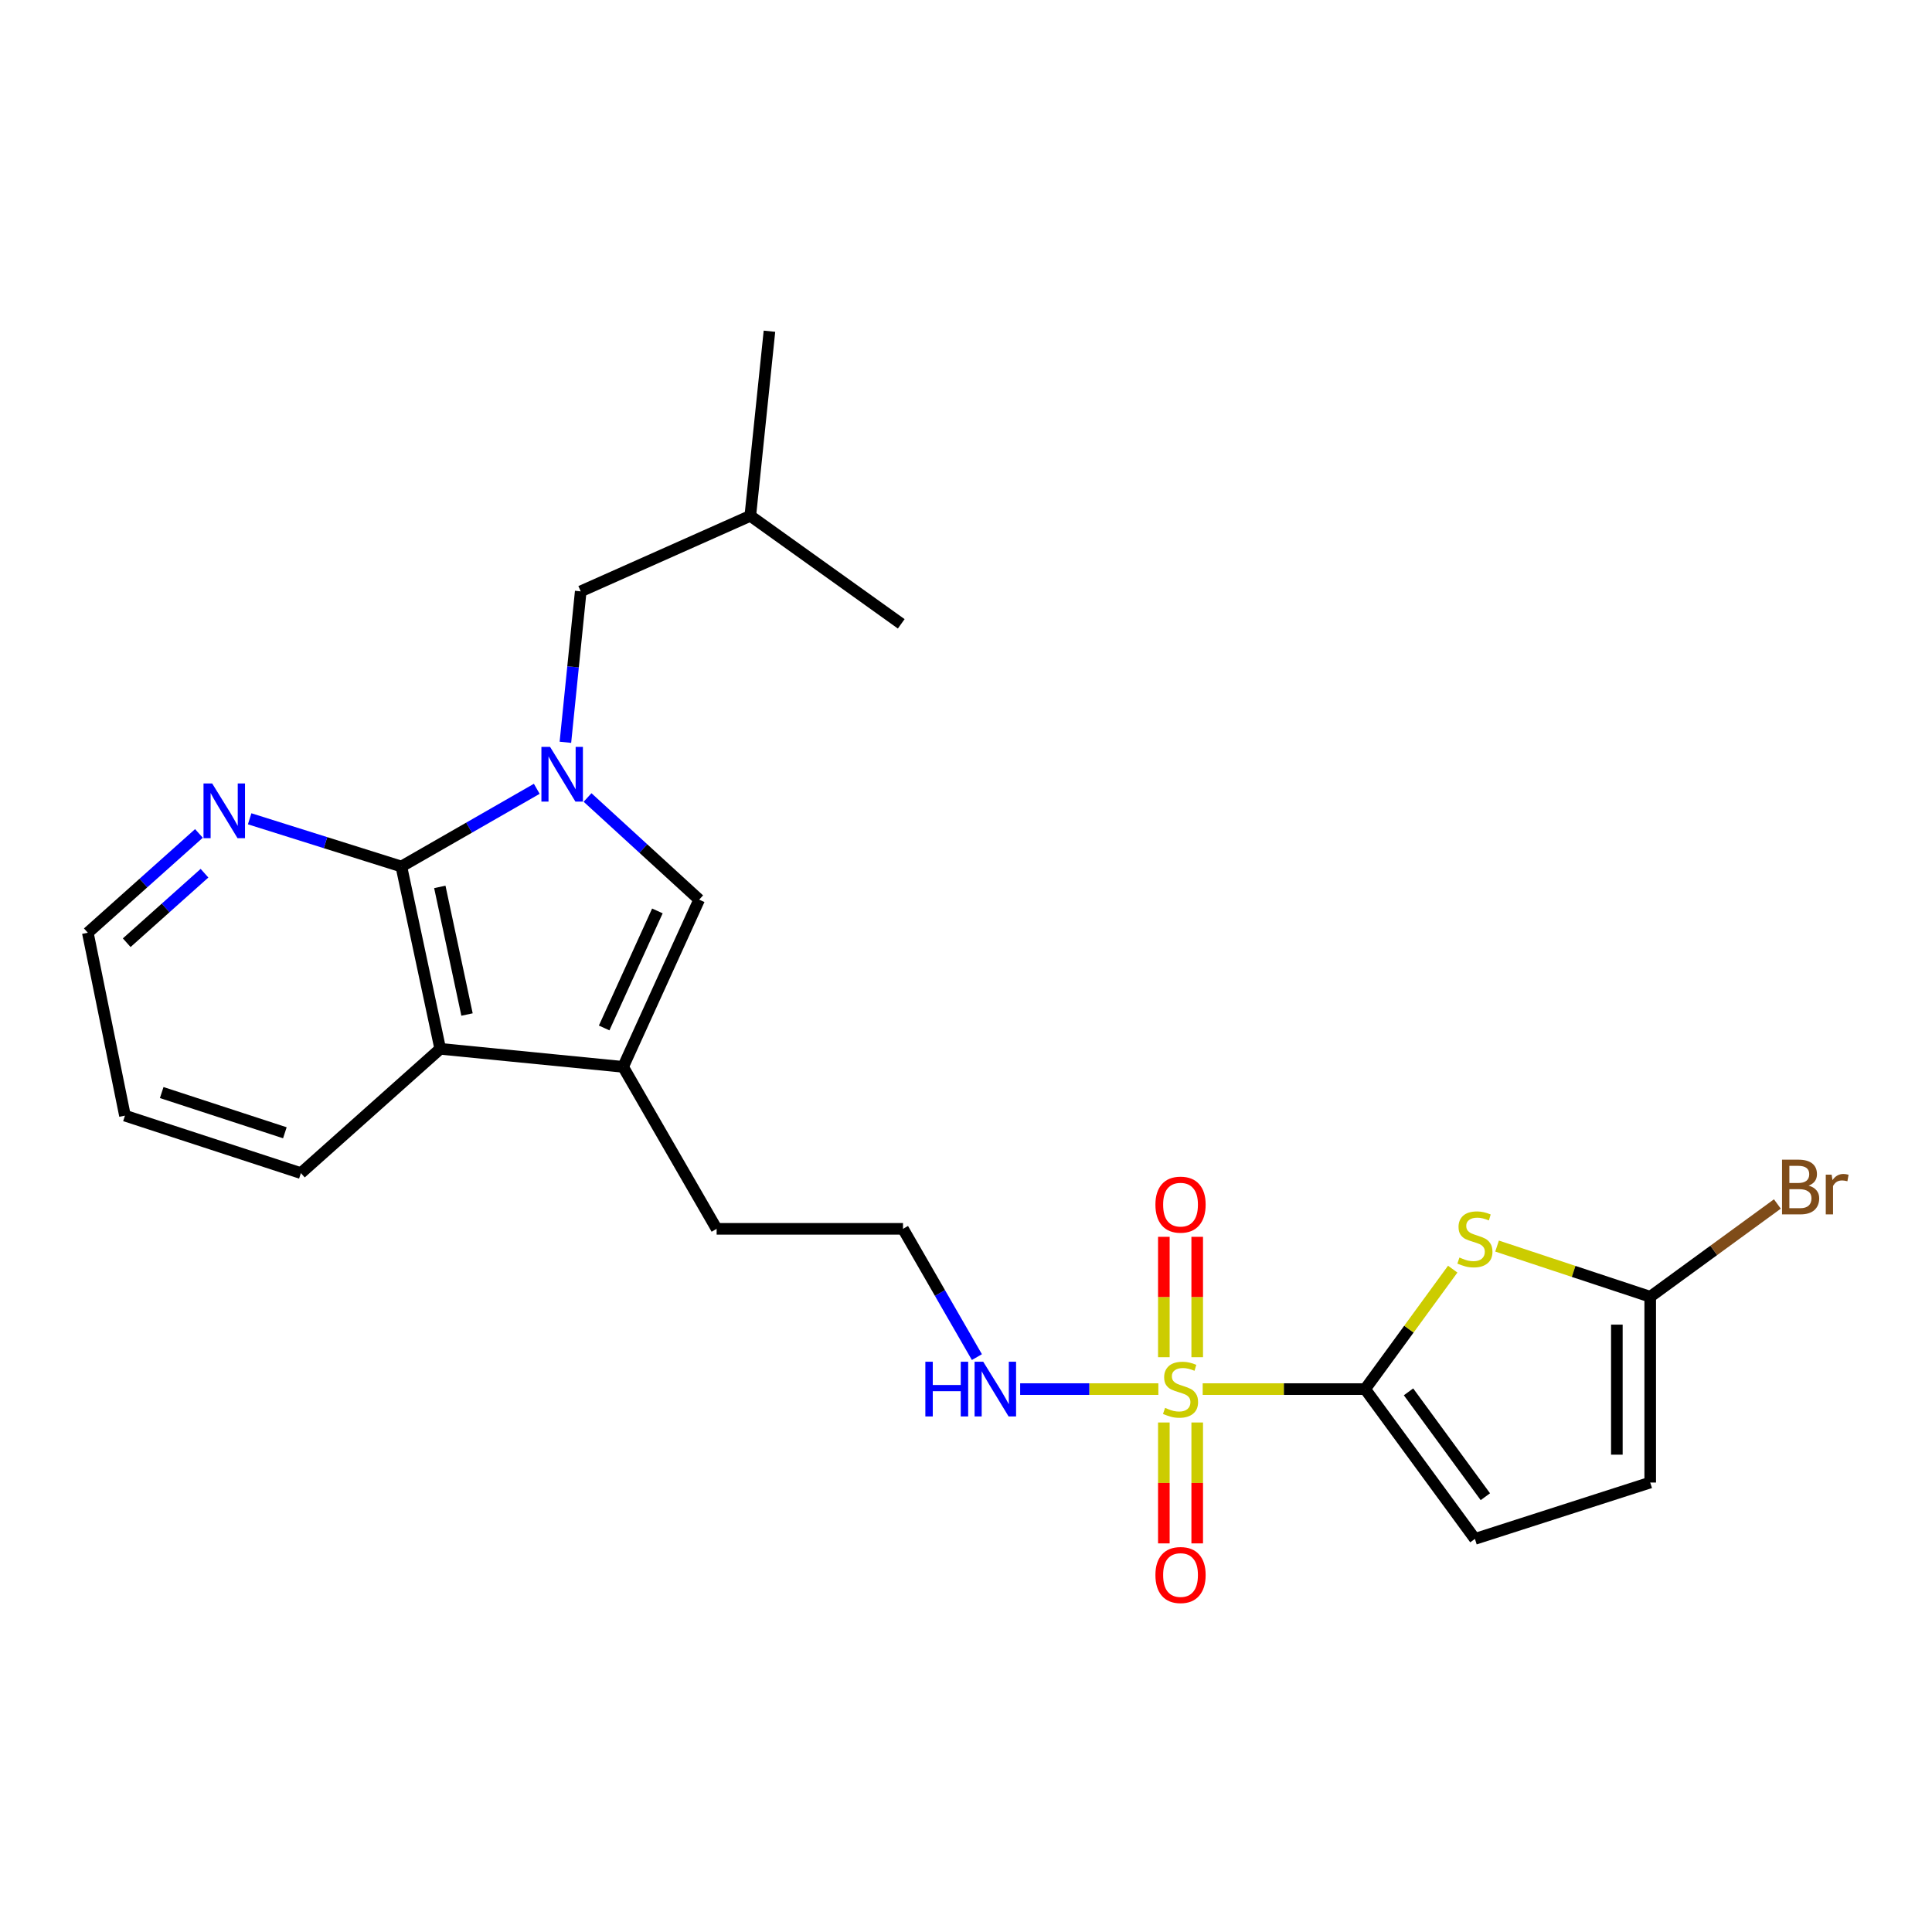 <?xml version='1.0' encoding='iso-8859-1'?>
<svg version='1.1' baseProfile='full'
              xmlns='http://www.w3.org/2000/svg'
                      xmlns:rdkit='http://www.rdkit.org/xml'
                      xmlns:xlink='http://www.w3.org/1999/xlink'
                  xml:space='preserve'
width='1000px' height='1000px' viewBox='0 0 1000 1000'>
<!-- END OF HEADER -->
<rect style='opacity:1.0;fill:#FFFFFF;stroke:none' width='1000' height='1000' x='0' y='0'> </rect>
<path class='bond-1' d='M 622.511,718.993 L 664.553,718.993' style='fill:none;fill-rule:evenodd;stroke:#CCCC00;stroke-width:6px;stroke-linecap:butt;stroke-linejoin:miter;stroke-opacity:1' />
<path class='bond-1' d='M 664.553,718.993 L 706.595,718.993' style='fill:none;fill-rule:evenodd;stroke:#000000;stroke-width:6px;stroke-linecap:butt;stroke-linejoin:miter;stroke-opacity:1' />
<path class='bond-11' d='M 602.408,736.277 L 602.408,767.567' style='fill:none;fill-rule:evenodd;stroke:#CCCC00;stroke-width:6px;stroke-linecap:butt;stroke-linejoin:miter;stroke-opacity:1' />
<path class='bond-11' d='M 602.408,767.567 L 602.408,798.858' style='fill:none;fill-rule:evenodd;stroke:#FF0000;stroke-width:6px;stroke-linecap:butt;stroke-linejoin:miter;stroke-opacity:1' />
<path class='bond-11' d='M 619.675,736.277 L 619.675,767.567' style='fill:none;fill-rule:evenodd;stroke:#CCCC00;stroke-width:6px;stroke-linecap:butt;stroke-linejoin:miter;stroke-opacity:1' />
<path class='bond-11' d='M 619.675,767.567 L 619.675,798.858' style='fill:none;fill-rule:evenodd;stroke:#FF0000;stroke-width:6px;stroke-linecap:butt;stroke-linejoin:miter;stroke-opacity:1' />
<path class='bond-12' d='M 619.675,702.484 L 619.675,671.33' style='fill:none;fill-rule:evenodd;stroke:#CCCC00;stroke-width:6px;stroke-linecap:butt;stroke-linejoin:miter;stroke-opacity:1' />
<path class='bond-12' d='M 619.675,671.33 L 619.675,640.176' style='fill:none;fill-rule:evenodd;stroke:#FF0000;stroke-width:6px;stroke-linecap:butt;stroke-linejoin:miter;stroke-opacity:1' />
<path class='bond-12' d='M 602.408,702.484 L 602.408,671.33' style='fill:none;fill-rule:evenodd;stroke:#CCCC00;stroke-width:6px;stroke-linecap:butt;stroke-linejoin:miter;stroke-opacity:1' />
<path class='bond-12' d='M 602.408,671.33 L 602.408,640.176' style='fill:none;fill-rule:evenodd;stroke:#FF0000;stroke-width:6px;stroke-linecap:butt;stroke-linejoin:miter;stroke-opacity:1' />
<path class='bond-14' d='M 599.565,718.993 L 563.798,718.993' style='fill:none;fill-rule:evenodd;stroke:#CCCC00;stroke-width:6px;stroke-linecap:butt;stroke-linejoin:miter;stroke-opacity:1' />
<path class='bond-14' d='M 563.798,718.993 L 528.031,718.993' style='fill:none;fill-rule:evenodd;stroke:#0000FF;stroke-width:6px;stroke-linecap:butt;stroke-linejoin:miter;stroke-opacity:1' />
<path class='bond-0' d='M 304.114,412.775 L 333.002,439.217' style='fill:none;fill-rule:evenodd;stroke:#0000FF;stroke-width:6px;stroke-linecap:butt;stroke-linejoin:miter;stroke-opacity:1' />
<path class='bond-0' d='M 333.002,439.217 L 361.89,465.658' style='fill:none;fill-rule:evenodd;stroke:#000000;stroke-width:6px;stroke-linecap:butt;stroke-linejoin:miter;stroke-opacity:1' />
<path class='bond-13' d='M 292.65,384.206 L 296.616,345.144' style='fill:none;fill-rule:evenodd;stroke:#0000FF;stroke-width:6px;stroke-linecap:butt;stroke-linejoin:miter;stroke-opacity:1' />
<path class='bond-13' d='M 296.616,345.144 L 300.583,306.083' style='fill:none;fill-rule:evenodd;stroke:#000000;stroke-width:6px;stroke-linecap:butt;stroke-linejoin:miter;stroke-opacity:1' />
<path class='bond-25' d='M 277.832,408.284 L 242.788,428.395' style='fill:none;fill-rule:evenodd;stroke:#0000FF;stroke-width:6px;stroke-linecap:butt;stroke-linejoin:miter;stroke-opacity:1' />
<path class='bond-25' d='M 242.788,428.395 L 207.744,448.506' style='fill:none;fill-rule:evenodd;stroke:#000000;stroke-width:6px;stroke-linecap:butt;stroke-linejoin:miter;stroke-opacity:1' />
<path class='bond-3' d='M 706.595,718.993 L 729.259,687.948' style='fill:none;fill-rule:evenodd;stroke:#000000;stroke-width:6px;stroke-linecap:butt;stroke-linejoin:miter;stroke-opacity:1' />
<path class='bond-3' d='M 729.259,687.948 L 751.924,656.904' style='fill:none;fill-rule:evenodd;stroke:#CCCC00;stroke-width:6px;stroke-linecap:butt;stroke-linejoin:miter;stroke-opacity:1' />
<path class='bond-8' d='M 706.595,718.993 L 763.413,796.531' style='fill:none;fill-rule:evenodd;stroke:#000000;stroke-width:6px;stroke-linecap:butt;stroke-linejoin:miter;stroke-opacity:1' />
<path class='bond-8' d='M 729.046,720.417 L 768.818,774.694' style='fill:none;fill-rule:evenodd;stroke:#000000;stroke-width:6px;stroke-linecap:butt;stroke-linejoin:miter;stroke-opacity:1' />
<path class='bond-2' d='M 207.744,448.506 L 227.86,542.87' style='fill:none;fill-rule:evenodd;stroke:#000000;stroke-width:6px;stroke-linecap:butt;stroke-linejoin:miter;stroke-opacity:1' />
<path class='bond-2' d='M 227.649,459.061 L 241.73,525.116' style='fill:none;fill-rule:evenodd;stroke:#000000;stroke-width:6px;stroke-linecap:butt;stroke-linejoin:miter;stroke-opacity:1' />
<path class='bond-10' d='M 207.744,448.506 L 168.481,436.156' style='fill:none;fill-rule:evenodd;stroke:#000000;stroke-width:6px;stroke-linecap:butt;stroke-linejoin:miter;stroke-opacity:1' />
<path class='bond-10' d='M 168.481,436.156 L 129.219,423.805' style='fill:none;fill-rule:evenodd;stroke:#0000FF;stroke-width:6px;stroke-linecap:butt;stroke-linejoin:miter;stroke-opacity:1' />
<path class='bond-7' d='M 774.882,644.963 L 814.516,658.083' style='fill:none;fill-rule:evenodd;stroke:#CCCC00;stroke-width:6px;stroke-linecap:butt;stroke-linejoin:miter;stroke-opacity:1' />
<path class='bond-7' d='M 814.516,658.083 L 854.15,671.202' style='fill:none;fill-rule:evenodd;stroke:#000000;stroke-width:6px;stroke-linecap:butt;stroke-linejoin:miter;stroke-opacity:1' />
<path class='bond-4' d='M 361.89,465.658 L 322.521,552.204' style='fill:none;fill-rule:evenodd;stroke:#000000;stroke-width:6px;stroke-linecap:butt;stroke-linejoin:miter;stroke-opacity:1' />
<path class='bond-4' d='M 340.267,471.491 L 312.709,532.072' style='fill:none;fill-rule:evenodd;stroke:#000000;stroke-width:6px;stroke-linecap:butt;stroke-linejoin:miter;stroke-opacity:1' />
<path class='bond-5' d='M 322.521,552.204 L 370.926,636.044' style='fill:none;fill-rule:evenodd;stroke:#000000;stroke-width:6px;stroke-linecap:butt;stroke-linejoin:miter;stroke-opacity:1' />
<path class='bond-6' d='M 322.521,552.204 L 227.86,542.87' style='fill:none;fill-rule:evenodd;stroke:#000000;stroke-width:6px;stroke-linecap:butt;stroke-linejoin:miter;stroke-opacity:1' />
<path class='bond-18' d='M 227.86,542.87 L 155.742,607.199' style='fill:none;fill-rule:evenodd;stroke:#000000;stroke-width:6px;stroke-linecap:butt;stroke-linejoin:miter;stroke-opacity:1' />
<path class='bond-15' d='M 854.15,671.202 L 887.058,647.191' style='fill:none;fill-rule:evenodd;stroke:#000000;stroke-width:6px;stroke-linecap:butt;stroke-linejoin:miter;stroke-opacity:1' />
<path class='bond-15' d='M 887.058,647.191 L 919.966,623.18' style='fill:none;fill-rule:evenodd;stroke:#7F4C19;stroke-width:6px;stroke-linecap:butt;stroke-linejoin:miter;stroke-opacity:1' />
<path class='bond-24' d='M 854.15,671.202 L 854.15,767.359' style='fill:none;fill-rule:evenodd;stroke:#000000;stroke-width:6px;stroke-linecap:butt;stroke-linejoin:miter;stroke-opacity:1' />
<path class='bond-24' d='M 836.883,685.625 L 836.883,752.936' style='fill:none;fill-rule:evenodd;stroke:#000000;stroke-width:6px;stroke-linecap:butt;stroke-linejoin:miter;stroke-opacity:1' />
<path class='bond-9' d='M 763.413,796.531 L 854.15,767.359' style='fill:none;fill-rule:evenodd;stroke:#000000;stroke-width:6px;stroke-linecap:butt;stroke-linejoin:miter;stroke-opacity:1' />
<path class='bond-26' d='M 102.968,431.384 L 74.212,457.083' style='fill:none;fill-rule:evenodd;stroke:#0000FF;stroke-width:6px;stroke-linecap:butt;stroke-linejoin:miter;stroke-opacity:1' />
<path class='bond-26' d='M 74.212,457.083 L 45.455,482.781' style='fill:none;fill-rule:evenodd;stroke:#000000;stroke-width:6px;stroke-linecap:butt;stroke-linejoin:miter;stroke-opacity:1' />
<path class='bond-26' d='M 105.847,451.969 L 85.717,469.958' style='fill:none;fill-rule:evenodd;stroke:#0000FF;stroke-width:6px;stroke-linecap:butt;stroke-linejoin:miter;stroke-opacity:1' />
<path class='bond-26' d='M 85.717,469.958 L 65.587,487.947' style='fill:none;fill-rule:evenodd;stroke:#000000;stroke-width:6px;stroke-linecap:butt;stroke-linejoin:miter;stroke-opacity:1' />
<path class='bond-19' d='M 300.583,306.083 L 388.356,266.993' style='fill:none;fill-rule:evenodd;stroke:#000000;stroke-width:6px;stroke-linecap:butt;stroke-linejoin:miter;stroke-opacity:1' />
<path class='bond-17' d='M 505.644,702.439 L 486.518,669.242' style='fill:none;fill-rule:evenodd;stroke:#0000FF;stroke-width:6px;stroke-linecap:butt;stroke-linejoin:miter;stroke-opacity:1' />
<path class='bond-17' d='M 486.518,669.242 L 467.391,636.044' style='fill:none;fill-rule:evenodd;stroke:#000000;stroke-width:6px;stroke-linecap:butt;stroke-linejoin:miter;stroke-opacity:1' />
<path class='bond-16' d='M 370.926,636.044 L 467.391,636.044' style='fill:none;fill-rule:evenodd;stroke:#000000;stroke-width:6px;stroke-linecap:butt;stroke-linejoin:miter;stroke-opacity:1' />
<path class='bond-21' d='M 155.742,607.199 L 64.678,577.452' style='fill:none;fill-rule:evenodd;stroke:#000000;stroke-width:6px;stroke-linecap:butt;stroke-linejoin:miter;stroke-opacity:1' />
<path class='bond-21' d='M 147.444,586.324 L 83.7,565.501' style='fill:none;fill-rule:evenodd;stroke:#000000;stroke-width:6px;stroke-linecap:butt;stroke-linejoin:miter;stroke-opacity:1' />
<path class='bond-22' d='M 388.356,266.993 L 466.479,322.899' style='fill:none;fill-rule:evenodd;stroke:#000000;stroke-width:6px;stroke-linecap:butt;stroke-linejoin:miter;stroke-opacity:1' />
<path class='bond-23' d='M 388.356,266.993 L 398.266,171.44' style='fill:none;fill-rule:evenodd;stroke:#000000;stroke-width:6px;stroke-linecap:butt;stroke-linejoin:miter;stroke-opacity:1' />
<path class='bond-20' d='M 45.455,482.781 L 64.678,577.452' style='fill:none;fill-rule:evenodd;stroke:#000000;stroke-width:6px;stroke-linecap:butt;stroke-linejoin:miter;stroke-opacity:1' />
<path  class='atom-0' d='M 603.042 728.713
Q 603.362 728.833, 604.682 729.393
Q 606.002 729.953, 607.442 730.313
Q 608.922 730.633, 610.362 730.633
Q 613.042 730.633, 614.602 729.353
Q 616.162 728.033, 616.162 725.753
Q 616.162 724.193, 615.362 723.233
Q 614.602 722.273, 613.402 721.753
Q 612.202 721.233, 610.202 720.633
Q 607.682 719.873, 606.162 719.153
Q 604.682 718.433, 603.602 716.913
Q 602.562 715.393, 602.562 712.833
Q 602.562 709.273, 604.962 707.073
Q 607.402 704.873, 612.202 704.873
Q 615.482 704.873, 619.202 706.433
L 618.282 709.513
Q 614.882 708.113, 612.322 708.113
Q 609.562 708.113, 608.042 709.273
Q 606.522 710.393, 606.562 712.353
Q 606.562 713.873, 607.322 714.793
Q 608.122 715.713, 609.242 716.233
Q 610.402 716.753, 612.322 717.353
Q 614.882 718.153, 616.402 718.953
Q 617.922 719.753, 619.002 721.393
Q 620.122 722.993, 620.122 725.753
Q 620.122 729.673, 617.482 731.793
Q 614.882 733.873, 610.522 733.873
Q 608.002 733.873, 606.082 733.313
Q 604.202 732.793, 601.962 731.873
L 603.042 728.713
' fill='#CCCC00'/>
<path  class='atom-1' d='M 284.711 386.584
L 293.991 401.584
Q 294.911 403.064, 296.391 405.744
Q 297.871 408.424, 297.951 408.584
L 297.951 386.584
L 301.711 386.584
L 301.711 414.904
L 297.831 414.904
L 287.871 398.504
Q 286.711 396.584, 285.471 394.384
Q 284.271 392.184, 283.911 391.504
L 283.911 414.904
L 280.231 414.904
L 280.231 386.584
L 284.711 386.584
' fill='#0000FF'/>
<path  class='atom-4' d='M 755.413 650.887
Q 755.733 651.007, 757.053 651.567
Q 758.373 652.127, 759.813 652.487
Q 761.293 652.807, 762.733 652.807
Q 765.413 652.807, 766.973 651.527
Q 768.533 650.207, 768.533 647.927
Q 768.533 646.367, 767.733 645.407
Q 766.973 644.447, 765.773 643.927
Q 764.573 643.407, 762.573 642.807
Q 760.053 642.047, 758.533 641.327
Q 757.053 640.607, 755.973 639.087
Q 754.933 637.567, 754.933 635.007
Q 754.933 631.447, 757.333 629.247
Q 759.773 627.047, 764.573 627.047
Q 767.853 627.047, 771.573 628.607
L 770.653 631.687
Q 767.253 630.287, 764.693 630.287
Q 761.933 630.287, 760.413 631.447
Q 758.893 632.567, 758.933 634.527
Q 758.933 636.047, 759.693 636.967
Q 760.493 637.887, 761.613 638.407
Q 762.773 638.927, 764.693 639.527
Q 767.253 640.327, 768.773 641.127
Q 770.293 641.927, 771.373 643.567
Q 772.493 645.167, 772.493 647.927
Q 772.493 651.847, 769.853 653.967
Q 767.253 656.047, 762.893 656.047
Q 760.373 656.047, 758.453 655.487
Q 756.573 654.967, 754.333 654.047
L 755.413 650.887
' fill='#CCCC00'/>
<path  class='atom-11' d='M 109.816 405.511
L 119.096 420.511
Q 120.016 421.991, 121.496 424.671
Q 122.976 427.351, 123.056 427.511
L 123.056 405.511
L 126.816 405.511
L 126.816 433.831
L 122.936 433.831
L 112.976 417.431
Q 111.816 415.511, 110.576 413.311
Q 109.376 411.111, 109.016 410.431
L 109.016 433.831
L 105.336 433.831
L 105.336 405.511
L 109.816 405.511
' fill='#0000FF'/>
<path  class='atom-12' d='M 598.042 815.23
Q 598.042 808.43, 601.402 804.63
Q 604.762 800.83, 611.042 800.83
Q 617.322 800.83, 620.682 804.63
Q 624.042 808.43, 624.042 815.23
Q 624.042 822.11, 620.642 826.03
Q 617.242 829.91, 611.042 829.91
Q 604.802 829.91, 601.402 826.03
Q 598.042 822.15, 598.042 815.23
M 611.042 826.71
Q 615.362 826.71, 617.682 823.83
Q 620.042 820.91, 620.042 815.23
Q 620.042 809.67, 617.682 806.87
Q 615.362 804.03, 611.042 804.03
Q 606.722 804.03, 604.362 806.83
Q 602.042 809.63, 602.042 815.23
Q 602.042 820.95, 604.362 823.83
Q 606.722 826.71, 611.042 826.71
' fill='#FF0000'/>
<path  class='atom-13' d='M 598.042 623.519
Q 598.042 616.719, 601.402 612.919
Q 604.762 609.119, 611.042 609.119
Q 617.322 609.119, 620.682 612.919
Q 624.042 616.719, 624.042 623.519
Q 624.042 630.399, 620.642 634.319
Q 617.242 638.199, 611.042 638.199
Q 604.802 638.199, 601.402 634.319
Q 598.042 630.439, 598.042 623.519
M 611.042 634.999
Q 615.362 634.999, 617.682 632.119
Q 620.042 629.199, 620.042 623.519
Q 620.042 617.959, 617.682 615.159
Q 615.362 612.319, 611.042 612.319
Q 606.722 612.319, 604.362 615.119
Q 602.042 617.919, 602.042 623.519
Q 602.042 629.239, 604.362 632.119
Q 606.722 634.999, 611.042 634.999
' fill='#FF0000'/>
<path  class='atom-15' d='M 478.962 704.833
L 482.802 704.833
L 482.802 716.873
L 497.282 716.873
L 497.282 704.833
L 501.122 704.833
L 501.122 733.153
L 497.282 733.153
L 497.282 720.073
L 482.802 720.073
L 482.802 733.153
L 478.962 733.153
L 478.962 704.833
' fill='#0000FF'/>
<path  class='atom-15' d='M 508.922 704.833
L 518.202 719.833
Q 519.122 721.313, 520.602 723.993
Q 522.082 726.673, 522.162 726.833
L 522.162 704.833
L 525.922 704.833
L 525.922 733.153
L 522.042 733.153
L 512.082 716.753
Q 510.922 714.833, 509.682 712.633
Q 508.482 710.433, 508.122 709.753
L 508.122 733.153
L 504.442 733.153
L 504.442 704.833
L 508.922 704.833
' fill='#0000FF'/>
<path  class='atom-16' d='M 936.135 613.683
Q 938.855 614.443, 940.215 616.123
Q 941.615 617.763, 941.615 620.203
Q 941.615 624.123, 939.095 626.363
Q 936.615 628.563, 931.895 628.563
L 922.375 628.563
L 922.375 600.243
L 930.735 600.243
Q 935.575 600.243, 938.015 602.203
Q 940.455 604.163, 940.455 607.763
Q 940.455 612.043, 936.135 613.683
M 926.175 603.443
L 926.175 612.323
L 930.735 612.323
Q 933.535 612.323, 934.975 611.203
Q 936.455 610.043, 936.455 607.763
Q 936.455 603.443, 930.735 603.443
L 926.175 603.443
M 931.895 625.363
Q 934.655 625.363, 936.135 624.043
Q 937.615 622.723, 937.615 620.203
Q 937.615 617.883, 935.975 616.723
Q 934.375 615.523, 931.295 615.523
L 926.175 615.523
L 926.175 625.363
L 931.895 625.363
' fill='#7F4C19'/>
<path  class='atom-16' d='M 948.055 608.003
L 948.495 610.843
Q 950.655 607.643, 954.175 607.643
Q 955.295 607.643, 956.815 608.043
L 956.215 611.403
Q 954.495 611.003, 953.535 611.003
Q 951.855 611.003, 950.735 611.683
Q 949.655 612.323, 948.775 613.883
L 948.775 628.563
L 945.015 628.563
L 945.015 608.003
L 948.055 608.003
' fill='#7F4C19'/>
</svg>
